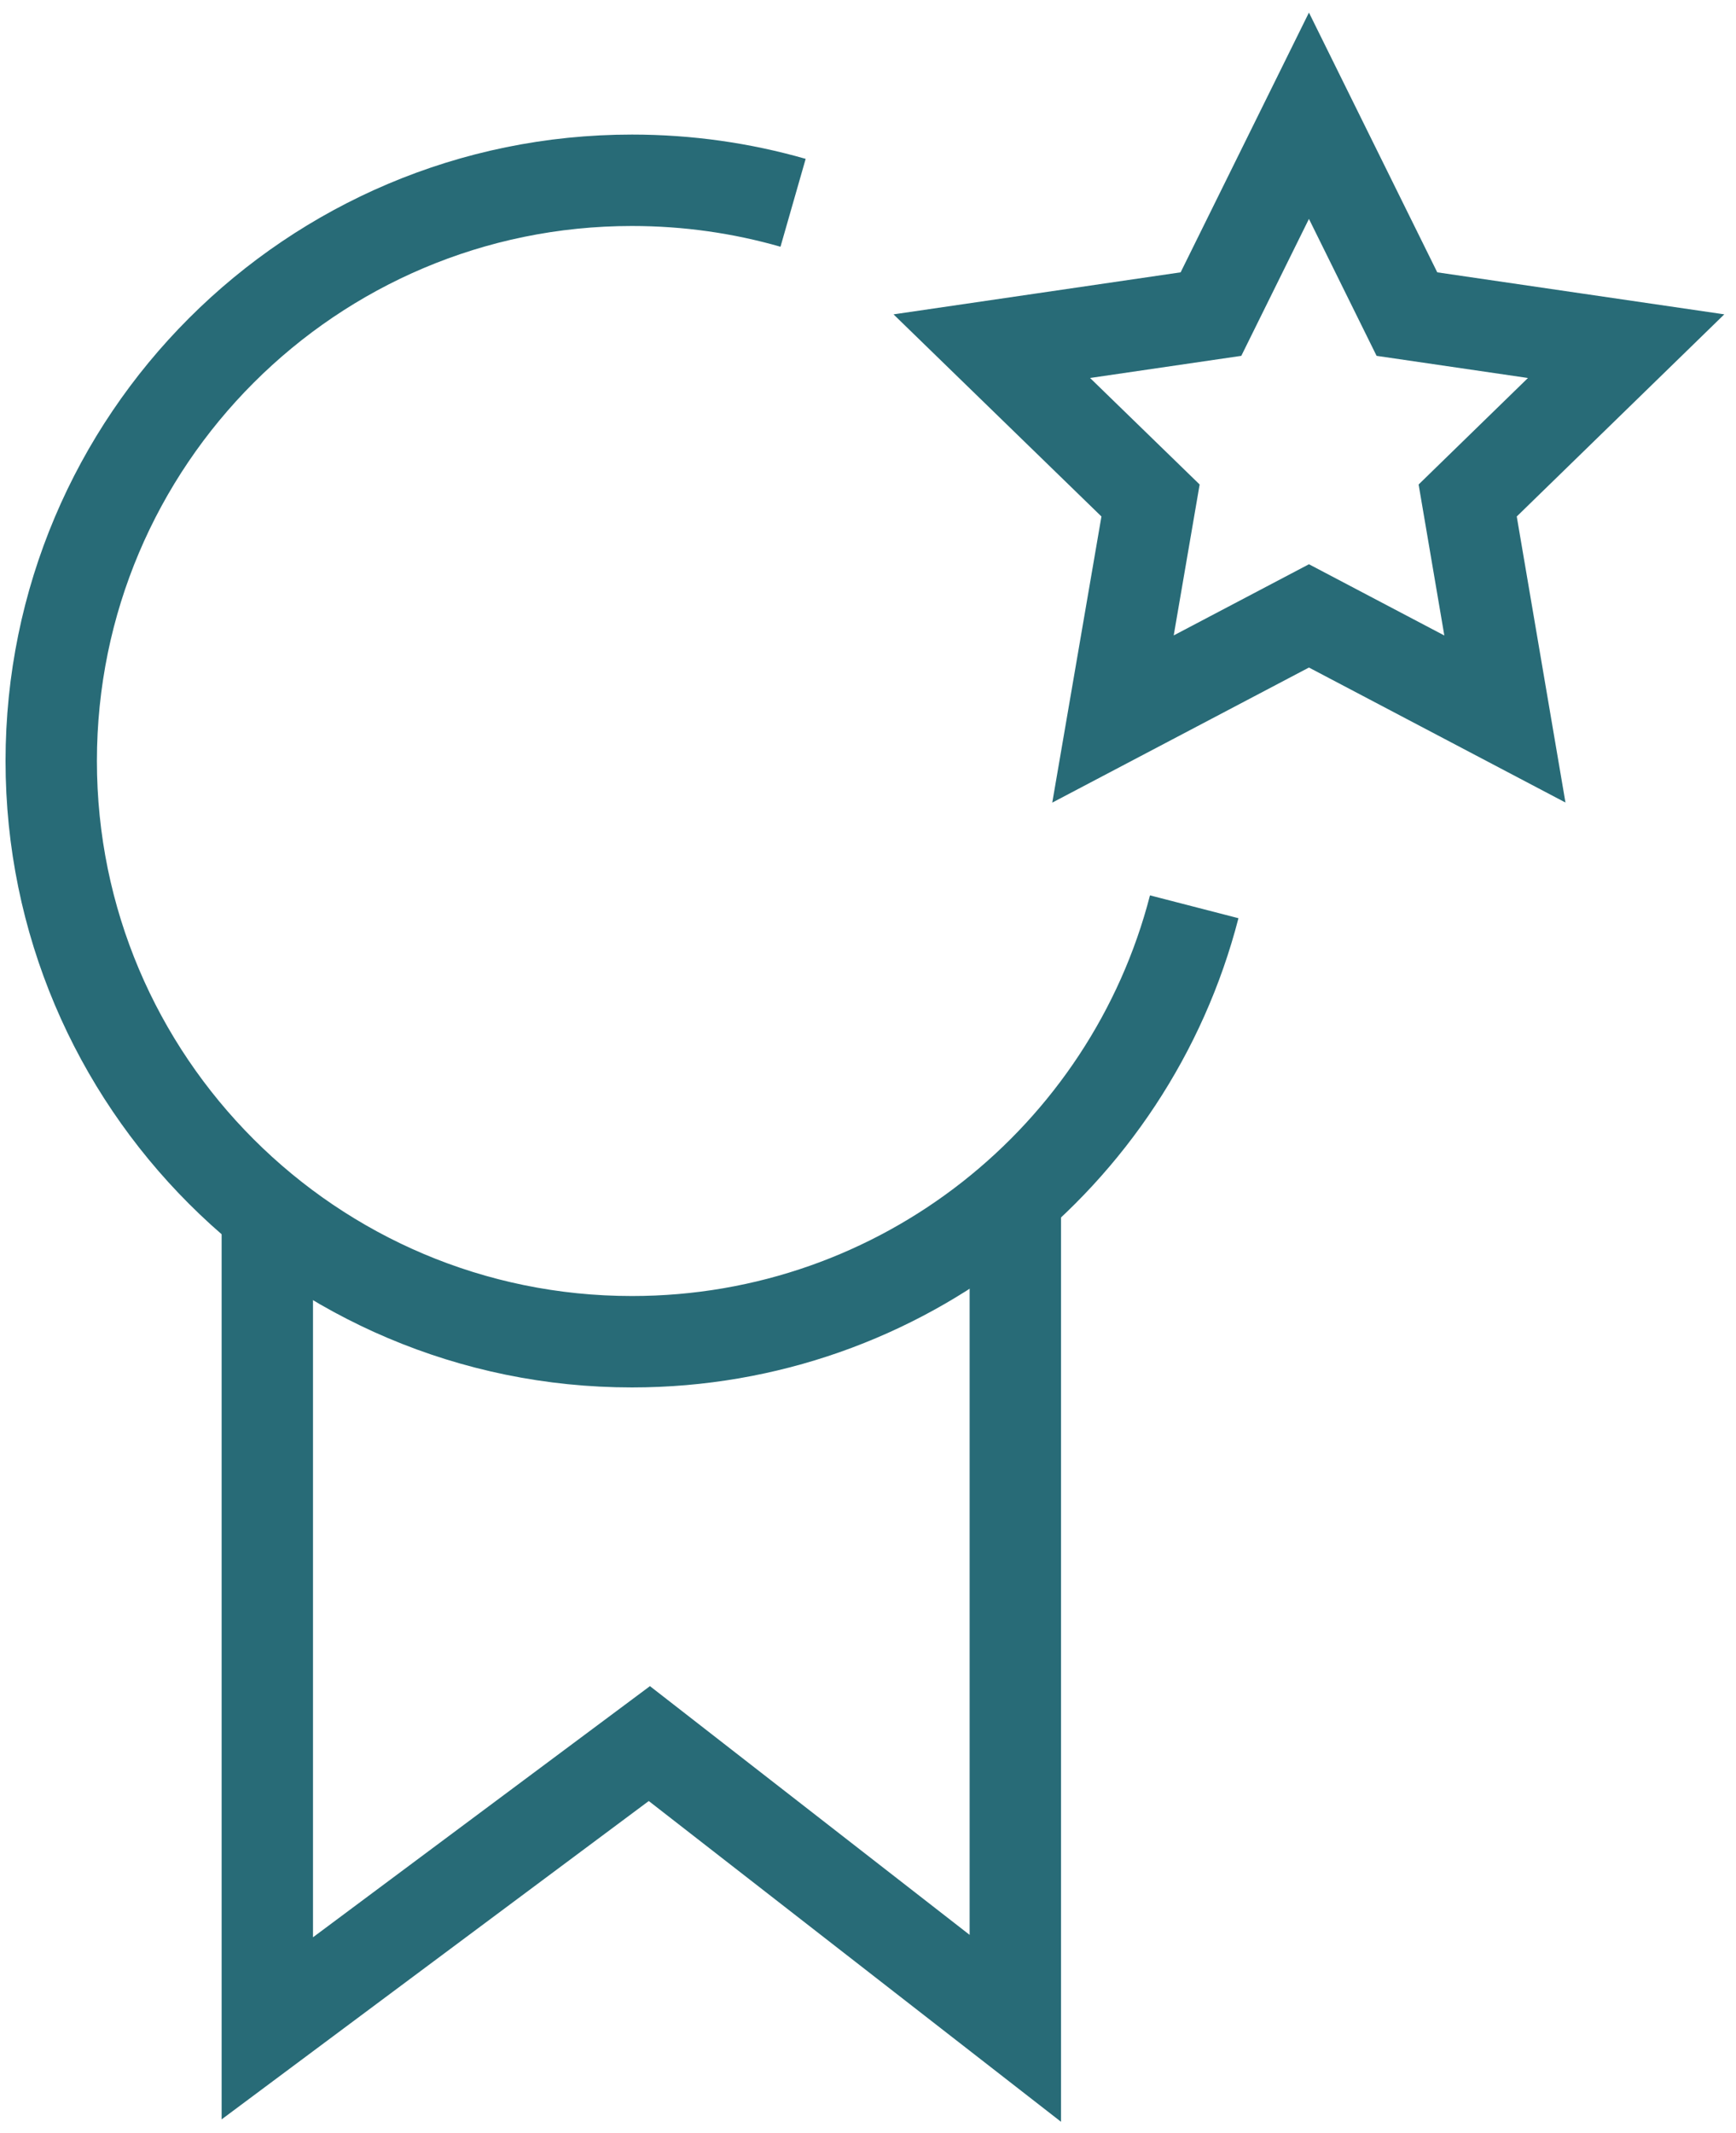 <svg width="57" height="70" viewBox="0 0 57 70" fill="none" xmlns="http://www.w3.org/2000/svg">
<g clip-path="url(#clip0_4107_88553)">
<path d="M26.04 6.655C24.358 6.173 22.587 5.916 20.749 5.916C10.223 5.916 1.682 14.453 1.682 24.973C1.682 35.493 10.223 44.03 20.749 44.03C29.627 44.03 37.092 37.969 39.211 29.757" stroke="#286B77" stroke-width="3" stroke-miterlimit="10"/>
<path d="M42.978 3.798L46.195 10.307L53.392 11.36L48.19 16.424L49.412 23.595L42.978 20.211L36.544 23.595L37.777 16.424L32.565 11.36L39.761 10.307L42.978 3.798Z" stroke="#286B77" stroke-width="3" stroke-miterlimit="10"/>
<path d="M8.777 39.806V66.561L21.321 57.217L33.337 66.561V39.806" stroke="#286B77" stroke-width="3" stroke-miterlimit="10"/>
</g>
<defs>
<clipPath id="clip0_4107_88553">
<rect width="57" height="70" fill="white"/>
</clipPath>
</defs>
</svg>
